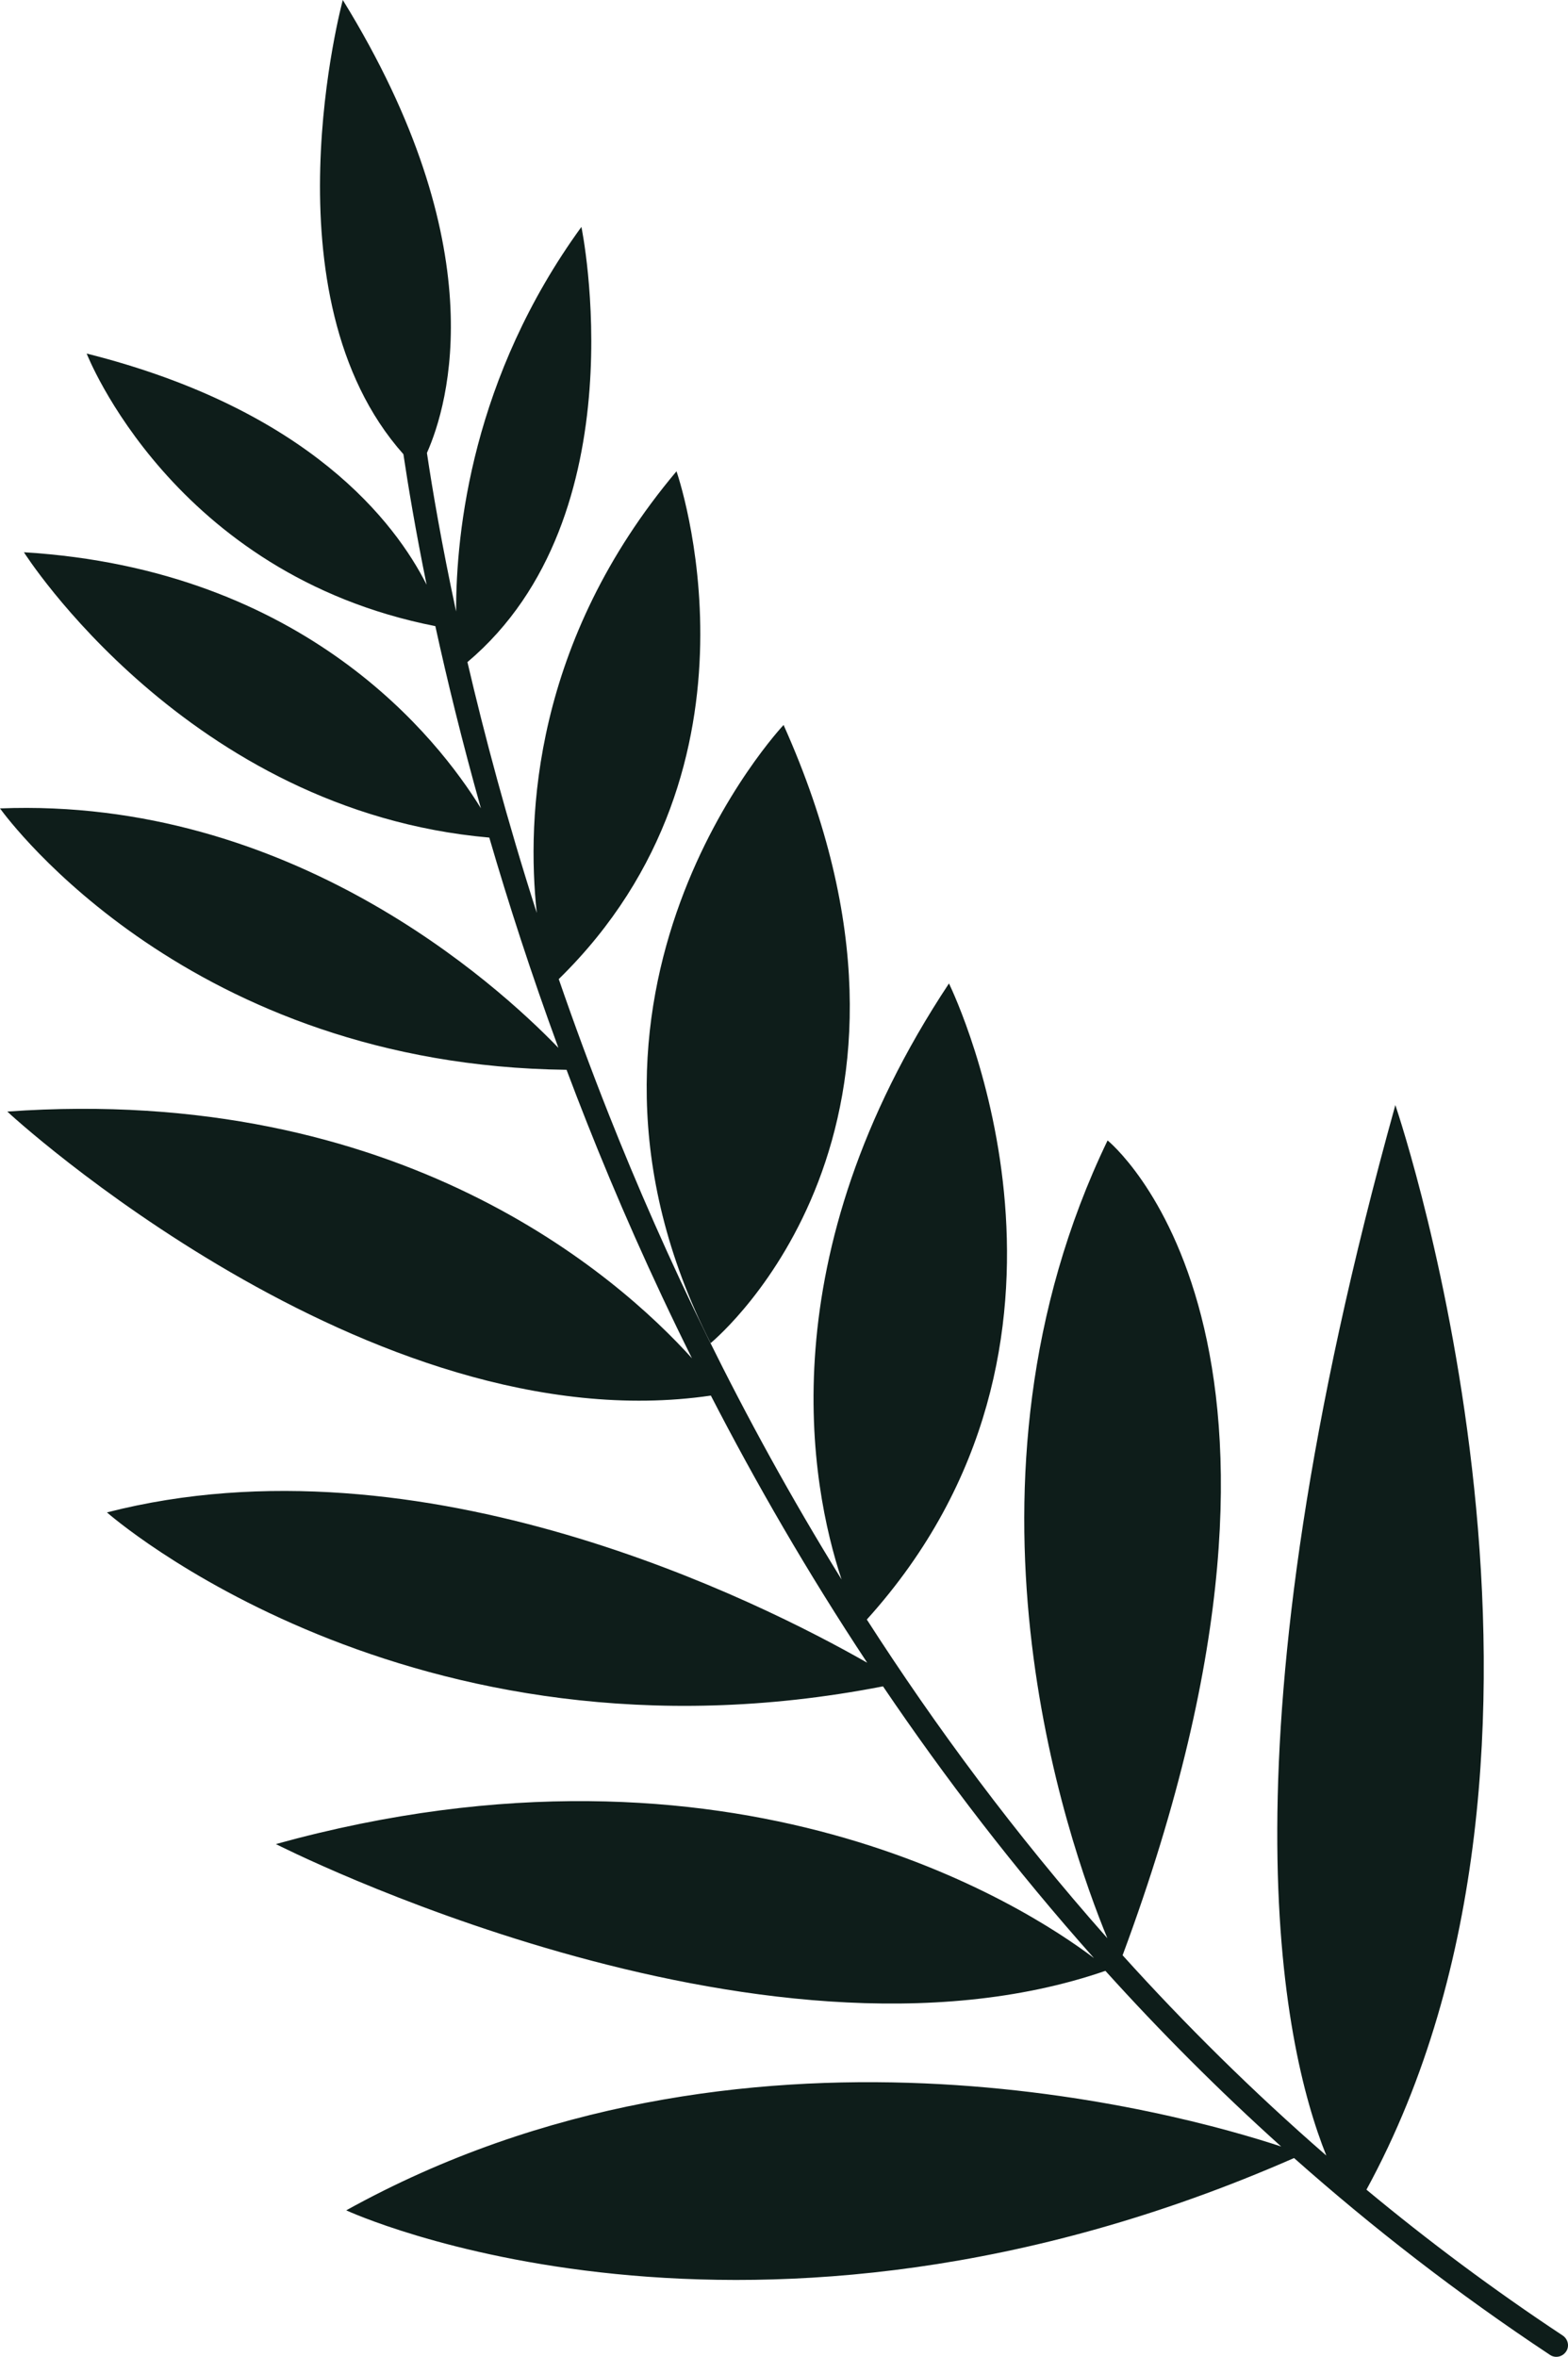 <svg width="485" height="729" viewBox="0 0 485 729" fill="none" xmlns="http://www.w3.org/2000/svg">
<path d="M131.954 180.859C128.506 163.922 126.222 150.191 124.778 140.495C81.177 91.536 106.032 0 106.032 0C153.024 76.173 138.826 124.835 132.053 140.099C133.749 151.447 136.587 168.229 141.08 189.147C141.025 164.237 146.12 116.595 179.833 70.188C179.841 70.117 198.265 159.492 144.583 204.798C149.831 227.344 156.815 253.625 166.03 282.389C162.813 252.687 165.017 198.347 209.247 145.779C209.247 145.779 240.934 236.208 172.829 302.847C177.509 316.437 182.675 330.481 188.374 344.861C205.465 388.009 228.83 437.655 260.307 488.553C250.605 459.321 237.439 388.852 293.531 304.191C293.531 304.191 293.556 304.249 293.61 304.364C295.895 309.206 345.783 414.965 268.116 500.943C289.305 533.929 313.941 567.26 342.518 599.521C329.945 569.034 291.536 458.784 342.588 352.752C342.588 352.752 418.251 413.62 347.232 604.794C366.446 626.083 387.402 646.869 410.243 666.741C396.404 632.257 376.522 539.699 431.6 341.813C431.6 341.813 431.617 341.864 431.649 341.961C433.666 348.023 497.528 539.938 422.659 677.296C441.636 693.057 461.857 708.175 483.397 722.434C485.029 723.555 485.515 725.781 484.387 727.396C483.603 728.541 482.296 729.122 480.996 728.979C480.418 728.915 479.856 728.709 479.381 728.367C450.757 709.411 424.442 688.961 400.263 667.511C231.571 741.58 107.091 683.688 107.091 683.688C229.784 615.636 364.959 653.608 396.275 663.947C376.776 646.391 358.687 628.19 341.913 609.611C234.733 646.572 85.332 570.395 85.332 570.395C227.555 531.063 317.77 590.058 338.368 605.657C313.865 578.137 292.219 549.835 273.123 521.612C126.392 550.225 33.079 467.808 33.079 467.808C130.812 442.694 235.542 495.639 268.237 514.308C249.73 486.332 233.709 458.507 219.875 431.672C114.179 447.152 2.184 343.882 2.264 343.819C123.776 335.186 191.138 394.784 214.032 420.138C201.291 394.547 190.547 369.991 181.534 347.224C179.361 341.735 177.264 336.294 175.242 330.907C58.696 329.545 2.679 253.68 0.094 250.179C0.033 250.097 0 250.054 0 250.054C89.663 246.504 153.3 304.009 172.722 324.117C164.313 301.207 157.255 279.356 151.344 259.078C58.068 250.899 7.399 170.824 7.399 170.824C94.472 176.094 135.441 228.411 148.749 250.018C142.895 229.211 138.276 210.229 134.658 193.672C53.343 177.681 26.809 109.361 26.809 109.361C95.705 126.683 122.272 161.695 131.954 180.859Z" fill="#0E1D1A"/>
<path d="M242.369 224.245C242.369 224.245 164.647 306.682 219.803 415.456C219.803 415.456 219.809 415.45 219.821 415.439C219.836 415.427 219.858 415.407 219.888 415.381C222.785 412.905 298.091 348.544 242.369 224.245Z" fill="#0E1D1A"/>
</svg>
